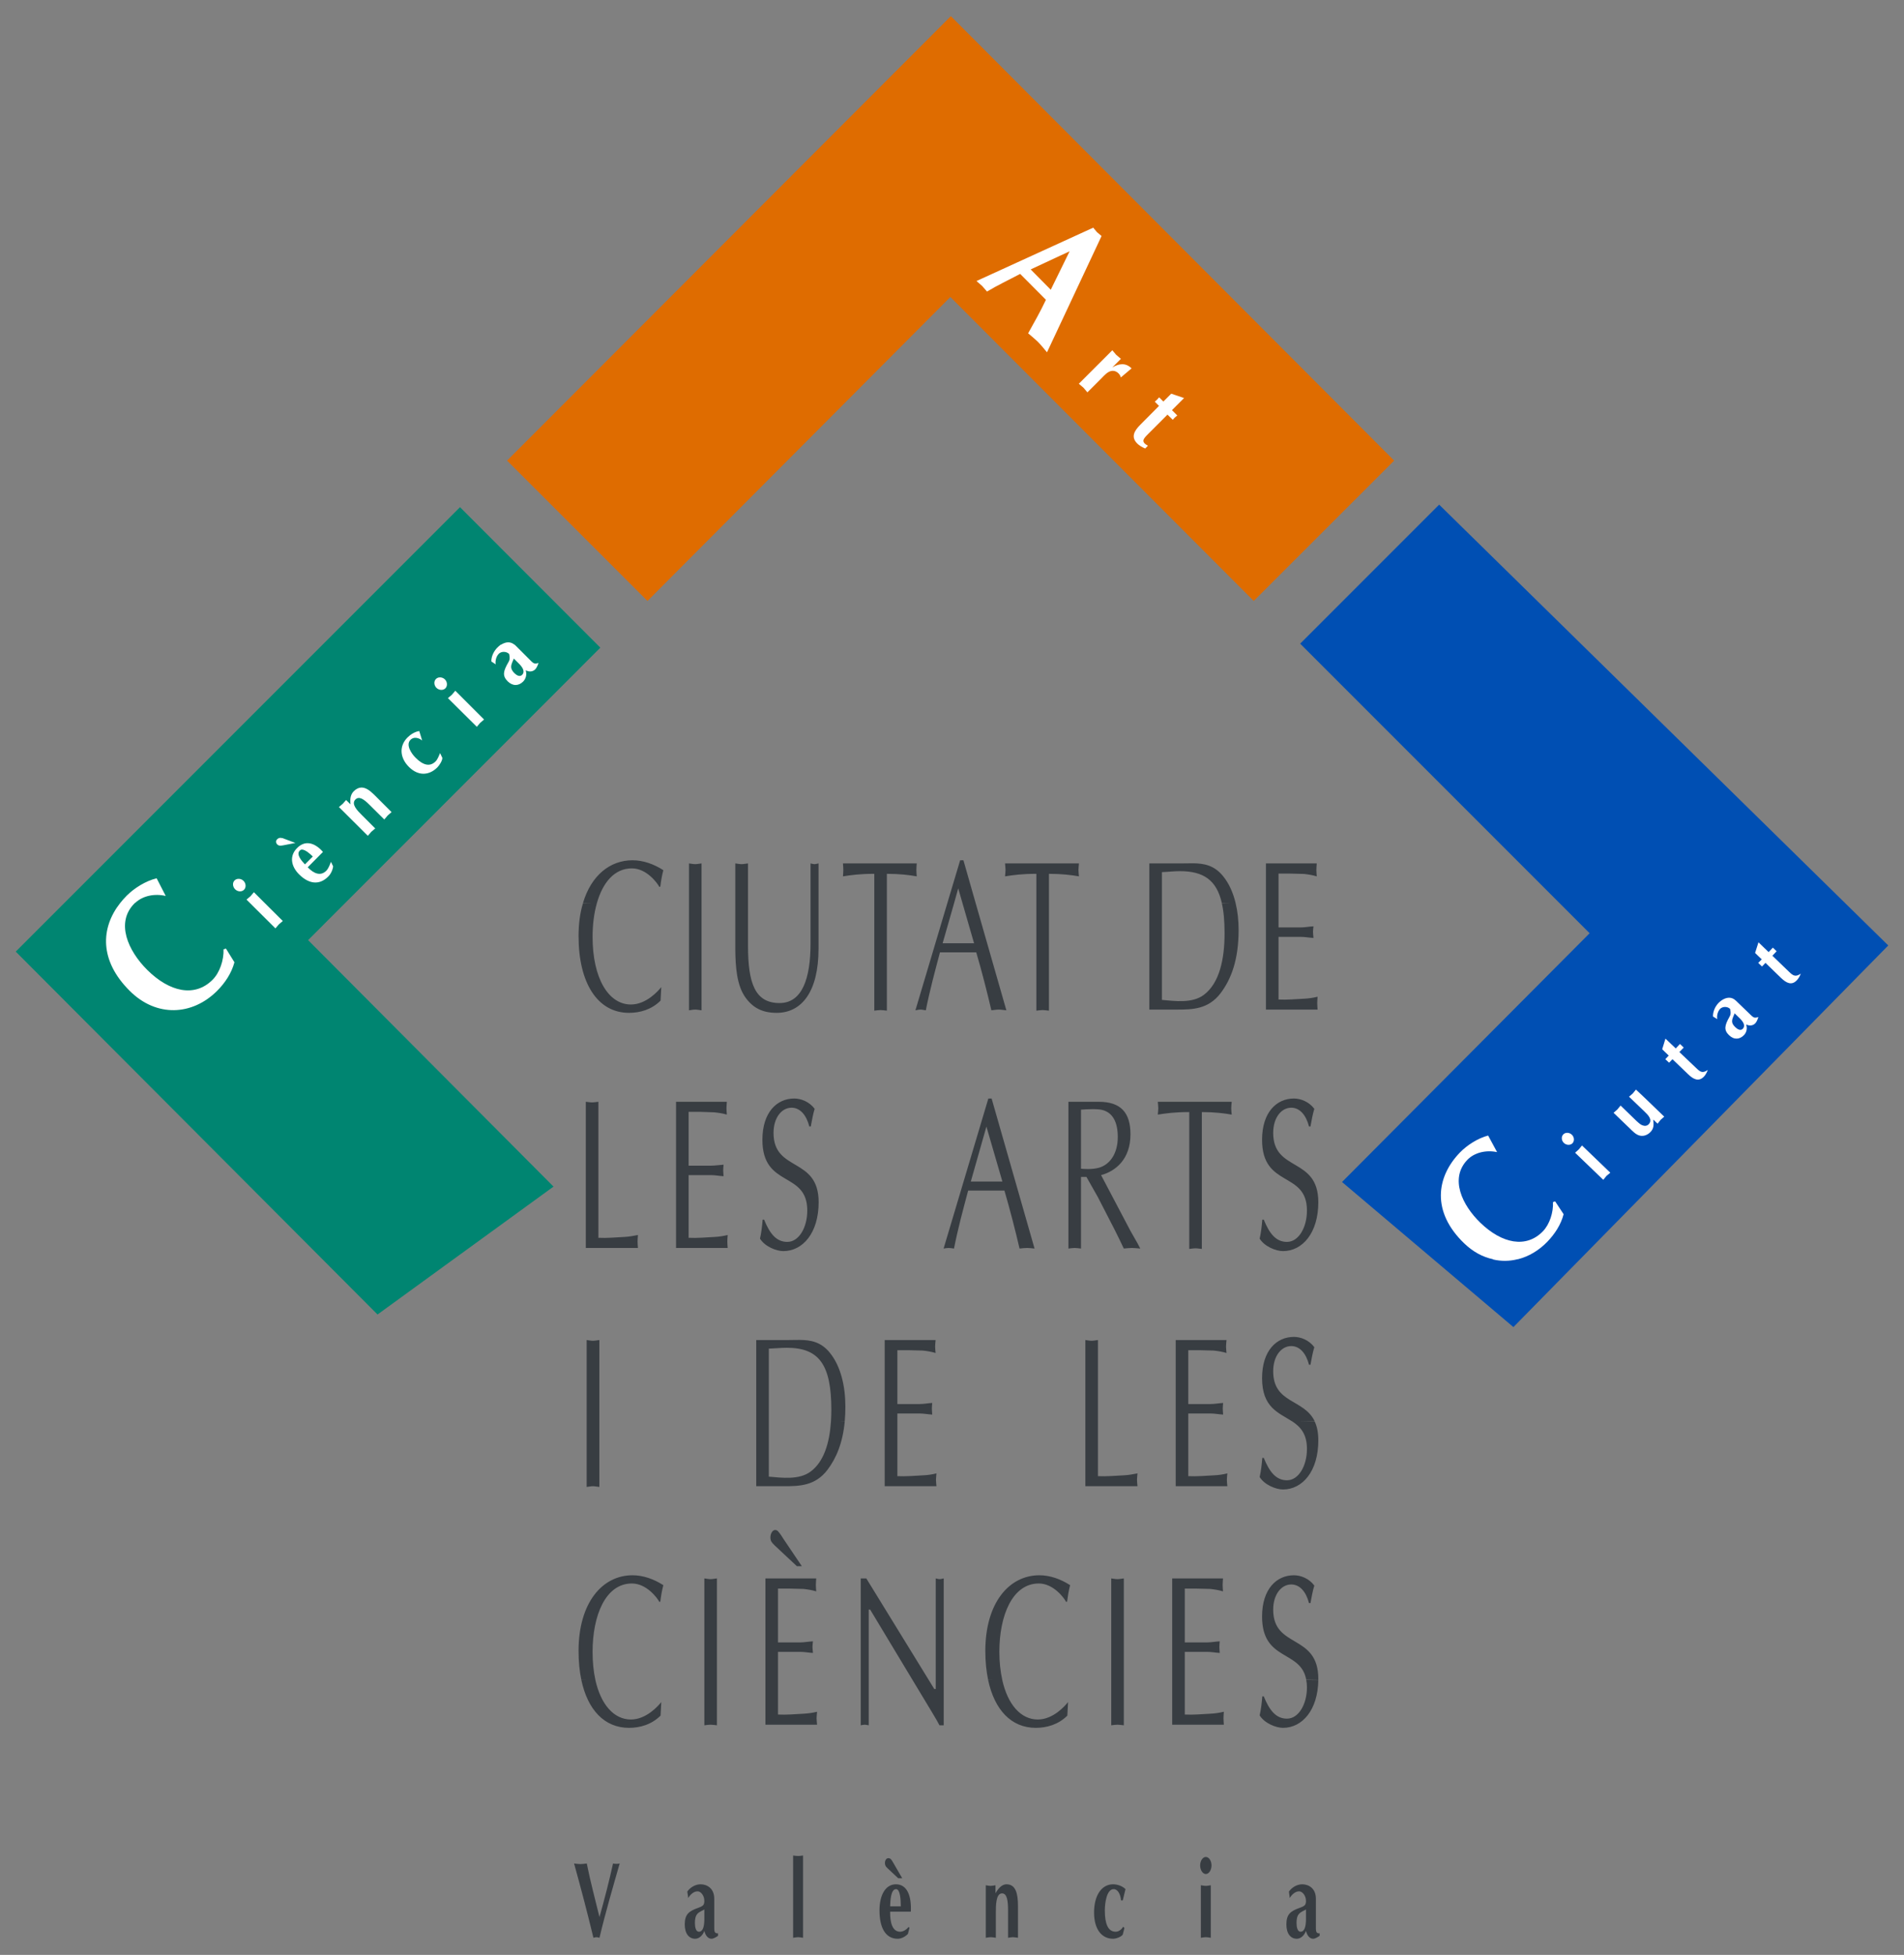 <?xml version="1.0" encoding="UTF-8" standalone="no"?>
<!-- Created with Inkscape (http://www.inkscape.org/) -->
<svg
   xmlns:svg="http://www.w3.org/2000/svg"
   xmlns="http://www.w3.org/2000/svg"
   version="1.0"
   width="483.781"
   height="496.531"
   id="svg2"
   xml:space="preserve"><rect width="100%" height="100%" fill="#808080" stroke="none"/><defs
     id="defs5" /><path
     d="M 241.599,4.105 L 128.838,116.989 L 164.52,152.639 L 241.476,75.437 L 318.555,152.639 L 354.236,116.989 L 241.599,4.105 z"
     id="path2677"
     style="fill:#df6c00;fill-opacity:1;fill-rule:evenodd;stroke:none" /><path
     d="M 277.772,57.827 L 248.114,71.38 L 249.559,72.641 L 250.788,74.054 C 253.47,72.437 256.115,71.208 259.209,69.567 L 265.755,76.144 C 264.42,78.991 262.889,81.704 261.237,84.657 C 262.105,85.407 262.968,86.092 263.788,86.901 C 264.598,87.722 265.281,88.603 266.032,89.482 L 279.892,59.948 L 278.724,58.964 L 277.772,57.827 z M 271.779,63.82 L 266.984,73.593 L 261.883,68.43 L 271.779,63.82 z M 282.628,88.96 L 274.114,97.473 L 275.282,98.456 L 276.296,99.655 L 279.462,96.49 C 280.024,95.927 280.957,94.887 281.613,94.523 C 282.55,93.961 283.503,94.138 284.195,94.83 C 284.453,95.088 284.732,95.512 284.779,95.875 L 287.514,93.57 C 285.967,92.024 284.244,92.375 282.628,93.324 L 284.81,91.142 L 283.611,90.128 L 282.628,88.96 z M 297.595,99.993 L 295.597,101.991 L 294.521,100.915 C 294.158,101.372 293.86,101.67 293.415,102.022 L 294.491,103.097 L 289.788,107.83 C 288.146,109.459 287.318,111.003 288.959,112.655 C 289.451,113.148 290.167,113.576 290.987,113.915 L 291.663,113.208 C 289.857,112.213 290.455,111.507 291.663,110.289 L 296.642,105.31 L 297.994,106.632 C 298.345,106.174 298.674,105.876 299.131,105.525 L 297.779,104.173 L 300.852,101.1 L 297.595,99.993 z"
     id="path2675"
     style="fill:#ffffff;fill-opacity:1;fill-rule:evenodd;stroke:none" /><path
     d="M 365.669,128.175 L 330.356,163.488 L 330.541,163.672 L 403.901,237.033 L 340.99,300.22 L 384.539,337.069 L 479.781,240.137 L 365.669,128.175 z"
     id="path2667"
     style="fill:#004fb3;fill-opacity:1;fill-rule:evenodd;stroke:none" /><path
     d="M 116.883,128.821 L 4,241.704 L 95.923,333.873 L 140.64,301.388 L 78.282,238.784 L 152.534,164.502 L 116.883,128.821 z"
     id="path2665"
     style="fill:#008571;fill-opacity:1;fill-rule:evenodd;stroke:none" /><path
     d="M 128.961,163.15 C 128.397,163.186 127.836,163.429 127.332,163.734 L 127.24,163.734 C 126.906,163.967 126.617,164.244 126.349,164.502 C 125.505,165.358 124.808,166.705 124.843,168.006 L 125.949,168.743 C 125.843,168.298 125.881,166.906 126.749,166.039 C 127.37,165.418 128.635,165.385 129.361,166.1 C 129.666,167.401 129.392,167.819 129.146,168.252 C 127.915,170.397 127.563,171.617 128.992,173.046 C 130.315,174.347 131.812,174.22 132.926,173.107 C 133.63,172.404 133.912,171.292 133.571,170.249 C 134.451,170.695 135.355,170.648 135.999,170.003 C 136.374,169.629 136.665,168.885 136.829,168.405 C 135.962,168.628 135.639,168.588 135.077,168.037 L 130.959,163.918 C 130.865,163.824 130.757,163.748 130.652,163.672 C 130.645,163.668 130.627,163.677 130.621,163.672 C 130.088,163.256 129.525,163.114 128.961,163.15 z M 130.559,167.268 L 132.035,168.743 C 132.772,169.528 133.481,170.597 132.649,171.417 C 132.075,172.003 131.246,171.518 130.682,170.956 C 130.203,170.477 129.848,169.922 129.883,169.266 C 129.931,168.516 130.384,167.773 130.559,167.268 z M 111.566,172.063 C 111.264,172.108 110.982,172.242 110.767,172.462 C 110.182,173.036 110.257,174.073 110.89,174.706 C 111.535,175.338 112.579,175.414 113.164,174.829 C 113.738,174.255 113.697,173.211 113.042,172.554 C 112.631,172.152 112.07,171.987 111.566,172.063 z M 115.685,175.443 L 114.824,176.457 L 113.81,177.318 L 121.155,184.602 L 121.985,183.618 L 122.999,182.758 L 115.685,175.443 z M 106.526,185.677 C 105.426,185.841 104.318,186.532 103.545,187.306 C 101.425,189.426 101.512,192.404 103.914,194.805 C 106.292,197.161 109.038,196.995 111.136,194.897 C 111.617,194.405 112.396,193.251 112.396,192.5 L 111.812,191.271 C 111.486,192.056 111.18,192.887 110.675,193.391 C 109.198,194.868 107.451,194.306 105.635,192.5 C 104.509,191.388 103.036,189.168 104.313,187.89 C 105.11,187.094 106.339,187.336 107.264,188.075 L 106.526,185.677 z M 91.805,200.03 C 91.166,200.047 90.51,200.341 89.869,200.983 C 89.035,201.826 88.894,203.06 89.07,204.302 L 87.932,203.195 L 87.103,204.148 L 86.119,204.978 L 93.464,212.292 L 94.325,211.278 L 95.339,210.418 L 91.866,206.945 C 90.918,205.995 89.128,204.256 90.299,203.072 C 91.249,202.124 92.458,203 93.864,204.394 L 97.644,208.143 L 98.505,207.129 L 99.488,206.269 L 95.063,201.843 C 93.928,200.715 92.869,200.001 91.805,200.03 z M 71.091,212.815 C 70.835,212.849 70.628,212.97 70.384,213.214 C 70.044,213.554 70.059,214.088 70.445,214.474 C 70.926,214.955 71.505,214.772 72.043,214.69 L 75.055,214.106 L 71.798,212.876 C 71.634,212.859 71.499,212.819 71.367,212.815 C 71.268,212.812 71.176,212.803 71.091,212.815 z M 77.975,214.167 C 77.127,214.21 76.281,214.596 75.486,215.396 C 73.518,217.353 73.887,219.988 76.008,222.096 C 78.48,224.545 81.134,224.901 83.384,222.649 C 84.052,221.994 84.526,220.998 84.644,220.037 L 84.091,218.9 C 83.762,219.733 83.442,220.623 82.892,221.174 C 81.451,222.616 79.702,221.876 78.19,220.283 L 82.062,216.38 C 80.803,214.944 79.387,214.095 77.975,214.167 z M 76.838,215.796 C 77.701,215.886 78.862,216.938 79.481,217.548 L 77.483,219.545 C 76.71,218.725 75.176,217.038 76.162,216.042 C 76.263,215.941 76.375,215.861 76.5,215.827 C 76.609,215.797 76.714,215.783 76.838,215.796 z M 39.804,223.08 C 37.04,223.736 34.128,225.56 32.182,227.505 C 31.573,228.115 31.038,228.737 30.523,229.38 C 25.59,235.66 25.176,243.948 32.981,251.692 C 39.73,258.418 48.856,257.978 55.171,251.662 C 57.152,249.682 58.828,247.198 59.566,244.409 L 57.414,240.936 L 56.8,241.12 C 56.894,243.861 55.831,247.037 54.003,248.865 C 49.456,253.4 43.044,251.946 37.407,246.345 C 32.568,241.528 29.281,234.341 34.18,229.442 C 34.226,229.396 34.256,229.366 34.303,229.319 L 34.364,229.319 C 36.3,227.49 39.327,226.906 42.109,227.567 L 39.804,223.08 z M 60.395,223.233 C 60.092,223.279 59.816,223.413 59.596,223.633 C 59.011,224.207 59.105,225.244 59.75,225.876 C 60.383,226.509 61.408,226.585 61.994,225.999 C 62.579,225.426 62.527,224.37 61.871,223.725 C 61.468,223.315 60.901,223.158 60.395,223.233 z M 64.514,226.614 L 63.653,227.628 L 62.639,228.489 L 63.53,229.38 L 69.984,235.803 L 70.845,234.789 L 71.859,233.929 L 67.28,229.38 L 64.514,226.614 z"
     id="path2663"
     style="fill:#ffffff;fill-opacity:1;fill-rule:evenodd;stroke:none" /><path
     d="M 160.709,218.5 C 155.015,218.5 150.223,222.335 148.139,229.319 L 150.505,229.349 L 148.139,229.38 C 147.4,231.758 147.002,234.577 147.002,237.739 C 147.002,249.68 151.815,257.255 159.818,257.255 C 162.582,257.255 165.542,256.448 167.839,254.151 L 168.023,250.709 C 167.296,251.634 164.235,255.135 160.309,255.135 C 154.568,255.135 150.567,248.418 150.567,237.955 C 150.567,234.861 150.934,231.926 151.673,229.349 C 153.151,224.174 156.099,220.56 160.555,220.56 C 164.305,220.56 167.017,224.29 167.532,225.262 L 167.777,225.2 C 167.953,223.783 168.181,222.379 168.546,221.021 C 166.107,219.438 163.37,218.5 160.709,218.5 z M 243.965,218.5 L 240.707,229.38 L 232.594,256.61 C 233.004,256.552 233.416,256.425 233.885,256.425 C 234.318,256.425 234.732,256.552 235.237,256.61 C 236.255,251.477 237.567,246.68 238.833,241.888 L 248.053,241.888 C 249.506,246.845 250.84,252.087 251.894,256.61 C 252.505,256.552 253.108,256.425 253.8,256.425 C 254.421,256.425 255.013,256.552 255.705,256.61 L 247.899,229.38 L 244.795,218.5 L 243.965,218.5 z M 303.096,219.269 C 302.172,219.26 301.245,219.3 300.299,219.3 L 292.032,219.3 L 292.032,229.38 L 292.032,256.425 L 299.131,256.425 C 302.987,256.425 307.011,256.337 310.103,252.307 C 312.835,248.711 314.713,243.774 314.713,236.203 C 314.713,233.837 314.473,231.516 313.945,229.349 C 313.323,226.749 312.293,224.421 310.81,222.588 C 308.517,219.722 305.867,219.296 303.096,219.269 z M 175.061,219.3 L 175.061,229.38 L 175.061,256.61 C 175.564,256.552 176.108,256.425 176.659,256.425 C 177.176,256.425 177.672,256.552 178.257,256.61 L 178.257,229.38 L 178.257,219.3 C 177.672,219.357 177.176,219.484 176.659,219.484 C 176.108,219.484 175.564,219.357 175.061,219.3 z M 186.832,219.3 L 186.832,229.38 L 186.832,241.12 C 186.867,245.49 187.18,250.339 189.475,253.444 C 191.362,256.01 193.746,257.255 197.343,257.255 C 203.753,257.255 207.976,251.788 207.976,240.997 L 207.976,229.38 L 207.976,219.3 C 207.614,219.357 207.291,219.484 206.962,219.484 C 206.599,219.484 206.276,219.357 205.948,219.3 L 205.948,229.38 L 205.948,239.645 C 205.948,248.468 203.857,254.766 198.08,254.766 C 191.859,254.766 190.059,249.794 190.059,240.198 L 190.059,229.38 L 190.059,219.3 C 189.472,219.357 188.935,219.484 188.43,219.484 C 187.88,219.484 187.347,219.357 186.832,219.3 z M 214.185,219.3 C 214.22,219.909 214.277,220.407 214.277,220.959 C 214.277,221.509 214.22,222.036 214.185,222.588 C 216.247,222.259 218.477,221.943 222.145,221.943 L 222.145,229.38 L 222.145,256.702 C 222.661,256.643 223.191,256.548 223.743,256.548 C 224.246,256.548 224.765,256.643 225.341,256.702 L 225.341,229.38 L 225.341,221.943 C 228.586,221.943 231.116,222.259 232.932,222.588 C 232.896,222.036 232.84,221.509 232.84,220.959 C 232.84,220.407 232.896,219.909 232.932,219.3 L 214.185,219.3 z M 255.367,219.3 C 255.403,219.909 255.49,220.407 255.49,220.959 C 255.49,221.509 255.403,222.036 255.367,222.588 C 257.443,222.259 259.661,221.943 263.327,221.943 L 263.327,229.38 L 263.327,256.702 C 263.843,256.643 264.375,256.548 264.925,256.548 C 265.428,256.548 265.949,256.643 266.523,256.702 L 266.523,229.38 L 266.523,221.943 C 269.769,221.943 272.329,222.259 274.145,222.588 C 274.11,222.036 274.022,221.509 274.022,220.959 C 274.022,220.407 274.11,219.909 274.145,219.3 L 255.367,219.3 z M 321.659,219.3 L 321.659,229.38 L 321.659,256.425 L 334.782,256.425 C 334.746,255.875 334.69,255.347 334.69,254.796 C 334.69,254.256 334.746,253.765 334.782,253.168 C 333.644,253.438 332.556,253.602 331.432,253.659 C 329.253,253.766 327.069,253.981 324.855,253.874 L 324.855,237.955 L 330.51,237.955 C 331.6,237.955 332.647,238.172 333.737,238.231 C 333.69,237.632 333.614,237.128 333.614,236.695 C 333.614,236.202 333.69,235.715 333.737,235.281 C 332.647,235.328 331.6,235.557 330.51,235.557 L 324.855,235.557 L 324.855,229.38 L 324.855,221.881 L 327.652,221.881 L 331.309,221.973 C 332.398,222.09 333.477,222.259 334.567,222.588 C 334.531,222.036 334.474,221.509 334.474,220.959 C 334.474,220.407 334.531,219.909 334.567,219.3 L 321.659,219.3 z M 299.807,221.266 C 305.795,221.266 309.118,223.542 310.441,229.319 L 312.777,229.349 L 310.441,229.38 C 310.922,231.419 311.148,233.964 311.148,237.033 C 311.148,243.689 309.818,249.724 305.893,252.676 C 302.941,254.914 298.428,254.247 295.228,253.967 L 295.228,229.38 L 295.228,221.512 C 296.798,221.453 298.319,221.266 299.807,221.266 z M 243.473,225.631 L 244.549,229.38 L 247.499,239.583 L 239.509,239.583 L 242.428,229.38 L 243.473,225.631 z M 201.799,279.014 C 197.441,279.014 193.716,282.463 193.716,289.494 C 193.716,301.821 205.118,297.327 205.118,307.473 C 205.118,311.773 202.999,315.433 200.047,315.433 C 197.212,315.433 195.564,313.27 194.147,309.778 L 193.778,309.778 C 193.638,311.419 193.466,313.022 193.102,314.603 C 194.344,316.62 197.251,317.769 199.033,317.769 C 203.978,317.769 208.007,313.145 208.007,305.353 C 208.007,293.74 196.544,297.774 196.544,287.742 C 196.544,283.876 198.615,281.35 201.123,281.35 C 203.266,281.35 204.878,283.162 205.641,286.114 L 206.01,286.114 C 206.302,284.579 206.559,283.044 206.993,281.627 C 205.646,279.834 203.546,279.014 201.799,279.014 z M 251.126,279.014 L 239.755,317.123 C 240.153,317.066 240.566,316.97 241.045,316.97 C 241.479,316.97 241.881,317.066 242.398,317.123 C 243.405,312.003 244.716,307.195 245.994,302.402 L 255.213,302.402 C 256.667,307.359 258,312.6 259.055,317.123 C 259.676,317.066 260.299,316.97 260.991,316.97 C 261.612,316.97 262.174,317.066 262.866,317.123 L 251.956,279.014 L 251.126,279.014 z M 328.758,279.014 C 324.399,279.014 320.675,282.463 320.675,289.494 C 320.675,301.821 332.077,297.327 332.077,307.473 C 332.077,311.773 329.96,315.433 327.006,315.433 C 324.17,315.433 322.523,313.27 321.106,309.778 L 320.737,309.778 C 320.595,311.419 320.424,313.022 320.061,314.603 C 321.304,316.62 324.212,317.769 325.992,317.769 C 330.937,317.769 334.966,313.145 334.966,305.353 C 334.966,293.74 323.503,297.774 323.503,287.742 C 323.503,283.876 325.573,281.35 328.082,281.35 C 330.225,281.35 331.839,283.162 332.6,286.114 L 332.969,286.114 C 333.261,284.579 333.518,283.044 333.952,281.627 C 332.604,279.834 330.503,279.014 328.758,279.014 z M 148.846,279.844 L 148.846,316.97 L 162.092,316.97 C 162.058,316.431 162,315.879 162,315.341 C 162,314.791 162.058,314.279 162.092,313.681 C 160.932,313.904 159.821,314.114 158.65,314.173 C 156.469,314.278 154.268,314.505 152.042,314.388 L 152.042,279.844 C 151.47,279.891 150.948,279.998 150.444,279.998 C 149.894,279.998 149.361,279.891 148.846,279.844 z M 171.773,279.844 L 171.773,316.97 L 184.896,316.97 C 184.86,316.431 184.804,315.879 184.804,315.341 C 184.804,314.791 184.86,314.279 184.896,313.681 C 183.77,313.951 182.701,314.114 181.577,314.173 C 179.386,314.278 177.183,314.505 174.969,314.388 L 174.969,298.468 L 180.624,298.468 C 181.713,298.468 182.761,298.698 183.851,298.745 C 183.815,298.148 183.759,297.673 183.759,297.239 C 183.759,296.748 183.815,296.259 183.851,295.825 C 182.761,295.884 181.713,296.071 180.624,296.071 L 174.969,296.071 L 174.969,282.395 L 177.796,282.395 L 181.423,282.518 C 182.512,282.623 183.58,282.774 184.681,283.102 C 184.647,282.552 184.589,282.023 184.589,281.473 C 184.589,280.933 184.647,280.441 184.681,279.844 L 171.773,279.844 z M 271.471,279.844 L 271.471,317.123 C 271.974,317.066 272.531,316.97 273.069,316.97 C 273.586,316.97 274.08,317.066 274.668,317.123 L 274.668,298.929 L 276.051,298.929 L 278.94,304.031 L 283.242,312.391 C 284.015,313.925 284.752,315.437 285.547,317.123 C 286.204,317.066 286.914,316.97 287.606,316.97 C 288.297,316.97 288.966,317.066 289.727,317.123 L 289.02,315.771 L 287.268,312.698 L 279.769,298.468 C 283.45,297.484 287.238,294.44 287.238,288.111 C 287.238,282.604 284.785,279.844 279.185,279.844 L 271.471,279.844 z M 294.183,279.844 C 294.217,280.441 294.306,280.933 294.306,281.473 C 294.306,282.023 294.217,282.551 294.183,283.102 C 296.257,282.774 298.495,282.456 302.174,282.456 L 302.174,317.216 C 302.678,317.168 303.232,317.062 303.772,317.062 C 304.287,317.062 304.784,317.168 305.37,317.216 L 305.37,282.456 C 308.604,282.456 311.133,282.774 312.961,283.102 C 312.926,282.552 312.838,282.023 312.838,281.473 C 312.838,280.933 312.926,280.441 312.961,279.844 L 294.183,279.844 z M 277.403,281.719 C 278.38,281.705 279.341,281.745 280.015,281.903 C 282.744,282.56 284.011,285.027 284.011,288.787 C 284.011,293.042 281.997,295.744 279.339,296.563 C 277.488,297.115 275.171,296.899 274.668,296.84 L 274.668,281.842 C 275.429,281.783 276.426,281.732 277.403,281.719 z M 250.634,286.144 L 254.691,300.097 L 246.67,300.097 L 250.634,286.144 z M 328.758,339.559 C 324.399,339.559 320.675,342.998 320.675,350.039 C 320.675,357.539 324.9,358.804 328.205,360.949 L 328.236,360.949 C 330.339,362.339 332.077,364.079 332.077,368.018 C 332.077,372.316 329.96,375.978 327.006,375.978 C 324.17,375.978 322.535,373.785 321.106,370.292 L 320.737,370.292 C 320.595,371.932 320.424,373.553 320.061,375.148 C 321.304,377.163 324.212,378.313 325.992,378.313 C 330.949,378.313 334.966,373.67 334.966,365.866 C 334.966,363.78 334.624,362.222 334.014,360.98 L 330.141,360.949 L 334.014,360.918 C 331.237,355.258 323.503,356.513 323.503,348.287 C 323.503,344.407 325.573,341.894 328.082,341.894 C 330.225,341.894 331.839,343.686 332.6,346.627 L 332.969,346.627 C 333.261,345.103 333.518,343.589 333.952,342.171 C 332.604,340.367 330.503,339.559 328.758,339.559 z M 203.182,340.327 C 202.257,340.317 201.332,340.358 200.385,340.358 L 192.149,340.358 L 192.149,360.918 L 192.149,377.484 L 199.248,377.484 C 203.103,377.483 207.125,377.397 210.22,373.365 C 212.481,370.378 214.141,366.503 214.646,360.949 L 213.478,360.949 L 214.646,360.918 C 214.75,359.781 214.799,358.562 214.799,357.261 C 214.799,352.082 213.627,347.033 210.896,343.646 C 208.61,340.782 205.956,340.357 203.182,340.327 z M 149.061,340.358 L 149.061,360.918 L 149.061,377.668 C 149.565,377.621 150.121,377.484 150.659,377.484 C 151.175,377.483 151.701,377.621 152.288,377.668 L 152.288,360.918 L 152.288,340.358 C 151.701,340.417 151.175,340.542 150.659,340.542 C 150.121,340.542 149.565,340.417 149.061,340.358 z M 224.788,340.358 L 224.788,360.918 L 224.788,377.484 L 237.941,377.484 C 237.906,376.945 237.818,376.395 237.818,375.855 C 237.818,375.304 237.906,374.823 237.941,374.226 C 236.816,374.508 235.727,374.67 234.591,374.718 C 232.411,374.822 230.23,375.037 228.015,374.933 L 228.015,360.918 L 228.015,359.013 L 233.639,359.013 C 234.729,359.013 235.777,359.23 236.866,359.289 C 236.832,358.68 236.774,358.185 236.774,357.753 C 236.774,357.26 236.832,356.785 236.866,356.339 C 235.777,356.398 234.729,356.616 233.639,356.616 L 228.015,356.616 L 228.015,342.939 L 230.811,342.939 L 234.438,343.032 C 235.528,343.136 236.624,343.319 237.726,343.646 C 237.679,343.108 237.603,342.556 237.603,342.017 C 237.603,341.467 237.679,340.955 237.726,340.358 L 224.788,340.358 z M 275.774,340.358 L 275.774,360.918 L 275.774,377.484 L 289.02,377.484 C 288.985,376.945 288.897,376.395 288.897,375.855 C 288.897,375.304 288.985,374.823 289.02,374.226 C 287.849,374.449 286.708,374.67 285.547,374.718 C 283.357,374.822 281.185,375.037 278.97,374.933 L 278.97,360.918 L 278.97,340.358 C 278.383,340.417 277.888,340.542 277.372,340.542 C 276.834,340.542 276.279,340.417 275.774,340.358 z M 298.732,340.358 L 298.732,360.918 L 298.732,377.484 L 311.855,377.484 C 311.809,376.945 311.732,376.395 311.732,375.855 C 311.732,375.304 311.809,374.823 311.855,374.226 C 310.719,374.508 309.629,374.67 308.505,374.718 C 306.325,374.822 304.142,375.037 301.928,374.933 L 301.928,360.918 L 301.928,359.013 L 307.552,359.013 C 308.642,359.013 309.69,359.23 310.779,359.289 C 310.745,358.68 310.687,358.185 310.687,357.753 C 310.687,357.26 310.745,356.785 310.779,356.339 C 309.69,356.398 308.642,356.616 307.552,356.616 L 301.928,356.616 L 301.928,342.939 L 304.725,342.939 L 308.351,343.032 C 309.452,343.136 310.55,343.319 311.64,343.646 C 311.606,343.108 311.517,342.556 311.517,342.017 C 311.517,341.467 311.606,340.955 311.64,340.358 L 298.732,340.358 z M 199.924,342.325 C 208.069,342.325 211.234,346.537 211.234,358.091 C 211.234,359.063 211.2,360.03 211.142,360.98 C 210.784,366.472 209.347,371.236 206.01,373.734 C 203.068,375.97 198.543,375.326 195.345,375.056 L 195.345,360.918 L 195.345,342.54 C 196.903,342.494 198.437,342.325 199.924,342.325 z M 196.851,388.609 C 196.395,388.694 195.995,389.157 195.837,389.808 C 195.72,390.299 195.716,390.792 195.868,391.283 C 196.079,391.823 196.461,392.107 196.79,392.481 L 202.475,397.798 L 203.735,397.798 L 199.156,391.006 C 198.722,390.35 198.288,389.589 197.773,389.039 C 197.631,388.828 197.499,388.775 197.312,388.67 C 197.157,388.615 197.003,388.581 196.851,388.609 z M 160.709,400.103 C 153.035,400.103 147.002,407.073 147.002,419.342 C 147.002,422.014 147.24,424.454 147.709,426.657 L 149.491,426.687 L 147.709,426.687 C 149.314,434.304 153.595,438.858 159.818,438.858 C 162.582,438.858 165.542,438.039 167.839,435.754 L 168.023,432.312 C 167.296,433.238 164.235,436.737 160.309,436.737 C 156.004,436.737 152.673,432.973 151.274,426.687 C 151.272,426.678 151.276,426.666 151.274,426.657 C 150.81,424.543 150.567,422.158 150.567,419.557 C 150.567,410.29 153.865,402.193 160.555,402.193 C 164.305,402.193 167.017,405.881 167.532,406.865 L 167.777,406.803 C 167.953,405.385 168.181,403.982 168.546,402.623 C 166.107,401.042 163.37,400.103 160.709,400.103 z M 264.095,400.103 C 256.42,400.103 250.358,407.073 250.358,419.342 C 250.358,422.014 250.609,424.454 251.065,426.657 L 252.847,426.687 L 251.065,426.687 C 252.683,434.304 256.963,438.858 263.173,438.858 C 265.938,438.858 268.91,438.039 271.195,435.754 L 271.379,432.312 C 270.653,433.238 267.621,436.737 263.696,436.737 C 259.391,436.737 256.058,432.973 254.66,426.687 C 254.658,426.678 254.662,426.666 254.66,426.657 C 254.195,424.543 253.923,422.158 253.923,419.557 C 253.923,410.29 257.252,402.193 263.942,402.193 C 267.692,402.193 270.383,405.881 270.887,406.865 L 271.133,406.803 C 271.321,405.385 271.539,403.982 271.902,402.623 C 269.465,401.042 266.743,400.103 264.095,400.103 z M 328.758,400.103 C 324.399,400.103 320.675,403.552 320.675,410.583 C 320.675,422.043 330.511,418.974 331.893,426.626 L 334.966,426.687 C 334.966,426.64 334.966,426.534 334.966,426.442 C 334.966,414.83 323.503,418.861 323.503,408.831 C 323.503,404.965 325.573,402.439 328.082,402.439 C 330.225,402.439 331.839,404.23 332.6,407.172 L 332.969,407.172 C 333.261,405.648 333.518,404.133 333.952,402.716 C 332.604,400.911 330.503,400.103 328.758,400.103 z M 178.964,400.902 L 178.964,426.687 L 178.964,438.212 C 179.469,438.155 180.012,438.059 180.562,438.059 C 181.065,438.059 181.575,438.155 182.161,438.212 L 182.161,426.687 L 182.161,400.902 C 181.575,400.961 181.065,401.087 180.562,401.087 C 180.012,401.087 179.469,400.961 178.964,400.902 z M 194.485,400.902 L 194.485,426.687 L 194.485,438.059 L 207.608,438.059 C 207.572,437.507 207.485,436.949 207.485,436.399 C 207.485,435.861 207.572,435.368 207.608,434.77 C 206.482,435.039 205.383,435.203 204.258,435.262 C 202.079,435.368 199.894,435.594 197.681,435.477 L 197.681,426.687 L 197.681,419.557 L 203.305,419.557 C 204.395,419.557 205.462,419.775 206.563,419.834 C 206.516,419.236 206.44,418.762 206.44,418.328 C 206.44,417.837 206.516,417.317 206.563,416.884 C 205.462,416.931 204.395,417.16 203.305,417.16 L 197.681,417.16 L 197.681,403.484 L 200.478,403.484 L 204.135,403.576 C 205.225,403.694 206.302,403.863 207.393,404.191 C 207.357,403.64 207.3,403.114 207.3,402.562 C 207.3,402.023 207.357,401.512 207.393,400.902 L 194.485,400.902 z M 218.702,400.902 L 218.702,426.687 L 218.702,438.212 C 219.02,438.155 219.342,438.059 219.717,438.059 C 220.032,438.059 220.368,438.155 220.731,438.212 L 220.731,426.687 L 220.731,408.831 L 221.1,408.831 L 231.856,426.687 L 236.804,434.893 C 237.577,436.147 238.31,437.451 238.71,438.212 L 239.785,438.212 L 239.785,426.687 L 239.785,400.902 C 239.422,400.961 239.1,401.087 238.771,401.087 C 238.408,401.087 238.086,400.961 237.757,400.902 L 237.757,426.687 L 237.757,428.992 L 237.388,428.992 L 235.974,426.687 L 220.116,400.902 L 218.702,400.902 z M 282.351,400.902 L 282.351,426.687 L 282.351,438.212 C 282.855,438.155 283.38,438.059 283.918,438.059 C 284.435,438.059 284.963,438.155 285.547,438.212 L 285.547,426.687 L 285.547,400.902 C 284.963,400.961 284.435,401.087 283.918,401.087 C 283.38,401.087 282.855,400.961 282.351,400.902 z M 297.84,400.902 L 297.84,426.687 L 297.84,438.059 L 310.964,438.059 C 310.928,437.507 310.871,436.949 310.871,436.399 C 310.871,435.861 310.928,435.368 310.964,434.77 C 309.838,435.039 308.75,435.203 307.614,435.262 C 305.433,435.368 303.251,435.594 301.037,435.477 L 301.037,426.687 L 301.037,419.557 L 306.692,419.557 C 307.78,419.557 308.828,419.775 309.919,419.834 C 309.883,419.236 309.826,418.762 309.826,418.328 C 309.826,417.837 309.883,417.317 309.919,416.884 C 308.828,416.931 307.78,417.16 306.692,417.16 L 301.037,417.16 L 301.037,403.484 L 303.864,403.484 L 307.491,403.576 C 308.579,403.694 309.658,403.863 310.748,404.191 C 310.713,403.64 310.656,403.114 310.656,402.562 C 310.656,402.023 310.713,401.512 310.748,400.902 L 297.84,400.902 z M 331.893,426.687 C 331.999,427.214 332.077,427.847 332.077,428.562 C 332.077,432.874 329.96,436.522 327.006,436.522 C 324.17,436.522 322.523,434.357 321.106,430.867 L 320.737,430.867 C 320.595,432.494 320.424,434.111 320.061,435.692 C 321.304,437.707 324.212,438.858 325.992,438.858 C 330.879,438.858 334.861,434.335 334.966,426.718 L 331.893,426.687 z M 201.523,471.281 L 201.523,492.18 C 201.944,492.121 202.361,492.026 202.783,492.026 C 203.203,492.026 203.621,492.121 204.043,492.18 L 204.043,471.281 C 203.621,471.339 203.203,471.404 202.783,471.404 C 202.361,471.404 201.944,471.339 201.523,471.281 z M 306.384,471.65 C 305.588,471.65 304.94,472.654 304.94,473.801 C 304.94,474.962 305.588,475.984 306.384,475.984 C 307.169,475.984 307.829,474.985 307.829,473.801 C 307.829,472.618 307.169,471.65 306.384,471.65 z M 225.679,471.957 C 225.222,471.957 224.849,472.507 224.849,473.187 C 224.849,474.066 225.411,474.406 225.833,474.816 L 228.23,477.059 L 229.244,477.059 L 226.877,472.972 C 226.491,472.305 226.264,471.957 225.679,471.957 z M 145.865,473.31 C 147.598,479.554 149.236,485.77 150.782,492.18 C 151.04,492.121 151.28,492.026 151.55,492.026 C 151.808,492.026 152.06,492.121 152.319,492.18 C 153.854,485.711 155.67,479.554 157.451,473.31 C 157.171,473.367 156.891,473.402 156.621,473.402 C 156.339,473.402 156.031,473.367 155.761,473.31 C 154.765,477.878 153.573,482.425 152.319,486.925 C 151.217,482.366 149.994,477.878 149.092,473.31 C 148.565,473.367 148.001,473.463 147.463,473.463 C 146.936,473.463 146.403,473.367 145.865,473.31 z M 178.012,478.596 C 176.852,478.596 175.497,479.221 174.631,480.44 L 174.877,482.099 C 175.111,481.595 176.06,480.378 177.243,480.378 C 178.087,480.378 178.964,481.483 178.964,482.806 C 178.964,483.216 178.91,483.578 178.688,483.882 C 178.289,484.269 177.823,484.424 177.366,484.589 C 175.071,485.409 173.986,486.187 173.986,488.799 C 173.986,491.191 175.128,492.426 176.629,492.426 C 177.577,492.426 178.497,491.694 178.964,490.428 C 179.258,491.636 179.922,492.426 180.778,492.426 C 181.292,492.426 182.003,491.982 182.437,491.688 L 182.437,491.043 C 181.71,491.102 181.484,490.771 181.484,489.752 L 181.484,482.284 C 181.484,479.53 179.558,478.596 178.012,478.596 z M 227.646,478.596 C 224.985,478.596 223.466,481.349 223.466,485.204 C 223.466,489.679 225.03,492.426 228.076,492.426 C 228.967,492.426 229.949,491.97 230.688,491.197 L 231.088,489.66 L 230.873,489.414 C 230.311,490.129 229.471,490.643 228.721,490.643 C 226.777,490.643 226.123,488.378 226.171,485.542 L 231.426,485.542 C 231.625,481.604 230.527,478.596 227.646,478.596 z M 255.736,478.596 C 254.599,478.596 253.678,479.581 252.939,480.87 L 252.939,478.842 C 252.541,478.889 252.108,478.995 251.71,478.995 C 251.288,478.995 250.879,478.889 250.481,478.842 L 250.481,492.18 C 250.902,492.121 251.319,492.026 251.741,492.026 C 252.163,492.026 252.61,492.121 253.031,492.18 L 253.031,485.849 C 253.031,484.114 253.006,480.901 254.599,480.901 C 255.888,480.901 256.135,482.771 256.135,485.326 L 256.135,492.18 C 256.544,492.121 256.943,492.026 257.365,492.026 C 257.787,492.026 258.234,492.121 258.656,492.18 L 258.656,484.128 C 258.656,480.835 258.043,478.596 255.736,478.596 z M 282.812,478.596 C 279.929,478.596 277.987,481.386 277.987,485.757 C 277.987,490.069 279.965,492.426 282.812,492.426 C 283.468,492.426 284.757,492.059 285.271,491.381 L 285.701,489.721 L 285.394,489.353 C 284.948,490.149 284.168,490.643 283.488,490.643 C 281.485,490.643 280.722,488.537 280.722,485.234 C 280.722,483.196 281.232,479.825 282.966,479.825 C 284.044,479.825 284.712,481.171 284.84,482.683 L 285.271,482.683 L 285.977,479.825 C 285.12,478.981 283.855,478.596 282.812,478.596 z M 330.879,478.596 C 329.719,478.596 328.365,479.221 327.498,480.44 L 327.713,482.099 C 327.96,481.595 328.907,480.378 330.08,480.378 C 330.922,480.378 331.831,481.483 331.831,482.806 C 331.831,483.216 331.779,483.578 331.555,483.882 C 331.146,484.269 330.66,484.424 330.203,484.589 C 327.918,485.409 326.853,486.187 326.853,488.799 C 326.853,491.191 327.984,492.426 329.496,492.426 C 330.444,492.426 331.351,491.694 331.831,490.428 C 332.125,491.636 332.791,492.426 333.645,492.426 C 334.16,492.426 334.859,491.982 335.304,491.688 L 335.304,491.043 C 334.567,491.102 334.352,490.771 334.352,489.752 L 334.352,482.284 C 334.352,479.53 332.413,478.596 330.879,478.596 z M 305.124,478.842 L 305.124,492.18 C 305.546,492.121 305.962,492.026 306.384,492.026 C 306.806,492.026 307.222,492.121 307.644,492.18 L 307.644,478.842 C 307.222,478.889 306.806,478.995 306.384,478.995 C 305.962,478.995 305.546,478.889 305.124,478.842 z M 227.677,479.825 C 228.777,479.825 228.875,482.736 228.875,484.189 L 226.171,484.189 C 226.218,482.736 226.34,479.825 227.677,479.825 z M 178.964,484.988 L 178.964,487.662 C 178.93,489.033 178.707,490.643 177.581,490.643 C 176.797,490.643 176.567,489.45 176.567,488.431 C 176.567,487.551 176.672,486.73 177.151,486.156 C 177.679,485.523 178.508,485.292 178.964,484.988 z M 331.831,484.988 L 331.831,487.662 C 331.796,489.033 331.573,490.643 330.448,490.643 C 329.664,490.643 329.434,489.45 329.434,488.431 C 329.434,487.551 329.537,486.73 330.018,486.156 C 330.557,485.523 331.374,485.292 331.831,484.988 z"
     id="path2645"
     style="fill:#383d42;fill-opacity:1;fill-rule:evenodd;stroke:none" /><path
     d="M 446.804,239.338 L 445.944,242.042 L 447.634,243.671 L 446.743,244.562 L 447.696,245.484 L 448.587,244.562 L 452.521,248.373 C 453.903,249.698 455.224,250.37 456.547,248.988 C 456.947,248.578 457.291,247.978 457.561,247.298 C 456.189,248.248 455.569,247.79 454.549,246.806 L 450.339,242.749 L 451.414,241.612 L 450.462,240.69 L 449.386,241.827 L 446.804,239.338 z M 439.306,253.413 C 438.305,253.434 437.305,254.063 436.632,254.766 C 435.822,255.598 435.202,256.933 435.249,258.177 L 436.324,258.853 C 436.23,258.431 436.24,257.095 437.062,256.241 C 437.648,255.632 438.868,255.561 439.582,256.241 C 439.899,257.495 439.632,257.907 439.398,258.331 C 438.238,260.415 437.929,261.594 439.336,262.941 C 440.624,264.183 442.074,264 443.116,262.91 C 443.785,262.231 444.022,261.201 443.67,260.205 C 444.525,260.616 445.408,260.531 446.005,259.898 C 446.368,259.535 446.622,258.798 446.774,258.331 C 445.942,258.564 445.635,258.54 445.083,258.023 L 441.057,254.151 C 440.504,253.619 439.906,253.401 439.306,253.413 z M 440.75,257.378 L 442.164,258.761 C 442.878,259.499 443.595,260.503 442.809,261.312 C 442.259,261.874 441.486,261.44 440.934,260.912 C 440.455,260.457 440.081,259.959 440.105,259.314 C 440.14,258.6 440.586,257.871 440.75,257.378 z M 423.171,263.801 L 422.341,266.506 L 424,268.104 L 423.14,269.026 L 424.093,269.917 L 424.953,269.026 L 428.918,272.837 C 430.29,274.162 431.607,274.822 432.944,273.452 C 433.342,273.041 433.657,272.453 433.927,271.761 C 432.545,272.711 431.966,272.223 430.946,271.239 L 426.705,267.213 L 427.811,266.076 L 426.859,265.154 L 425.783,266.291 L 423.171,263.801 z M 415.672,276.74 L 414.873,277.723 L 413.92,278.553 L 414.104,278.738 L 417.792,282.272 C 418.729,283.173 420.012,284.399 418.899,285.56 C 418.441,286.018 417.841,286.046 417.208,285.776 C 416.776,285.612 416.176,285.048 415.825,284.731 L 411.769,280.797 L 410.939,281.811 L 409.986,282.641 L 414.074,286.575 C 414.811,287.29 415.685,288.25 416.717,288.449 C 417.736,288.66 418.703,288.206 419.36,287.527 C 420.251,286.601 420.208,285.697 420.067,284.362 L 421.173,285.407 L 421.941,284.423 L 422.863,283.624 L 417.792,278.738 L 415.672,276.74 z M 397.969,287.742 C 397.678,287.79 397.407,287.927 397.201,288.142 C 396.651,288.706 396.734,289.696 397.355,290.293 C 397.976,290.891 398.987,290.949 399.537,290.386 C 400.088,289.812 400.028,288.813 399.383,288.203 C 398.988,287.823 398.455,287.663 397.969,287.742 z M 378.116,288.419 C 375.491,289.099 372.752,290.865 370.924,292.752 C 364.913,298.986 363.712,307.799 372.031,315.802 C 374.28,317.969 376.79,319.301 379.345,319.828 L 379.345,319.889 C 381.431,320.382 383.564,320.356 385.615,319.828 L 385.707,319.828 C 388.403,319.148 390.986,317.641 393.175,315.372 C 395.026,313.449 396.615,311.067 397.293,308.395 L 395.142,305.137 L 394.589,305.322 C 394.719,307.923 393.748,310.958 392.038,312.729 C 387.783,317.134 381.639,315.858 376.18,310.608 C 371.493,306.097 368.28,299.311 372.86,294.565 C 374.653,292.714 377.648,292.032 380.39,292.629 L 378.116,288.419 z M 401.965,290.939 L 401.166,291.922 L 400.213,292.783 L 407.374,299.667 L 408.173,298.683 L 409.156,297.854 L 401.965,290.939 z"
     id="path2619"
     style="fill:#ffffff;fill-opacity:1;fill-rule:evenodd;stroke:none" /></svg>